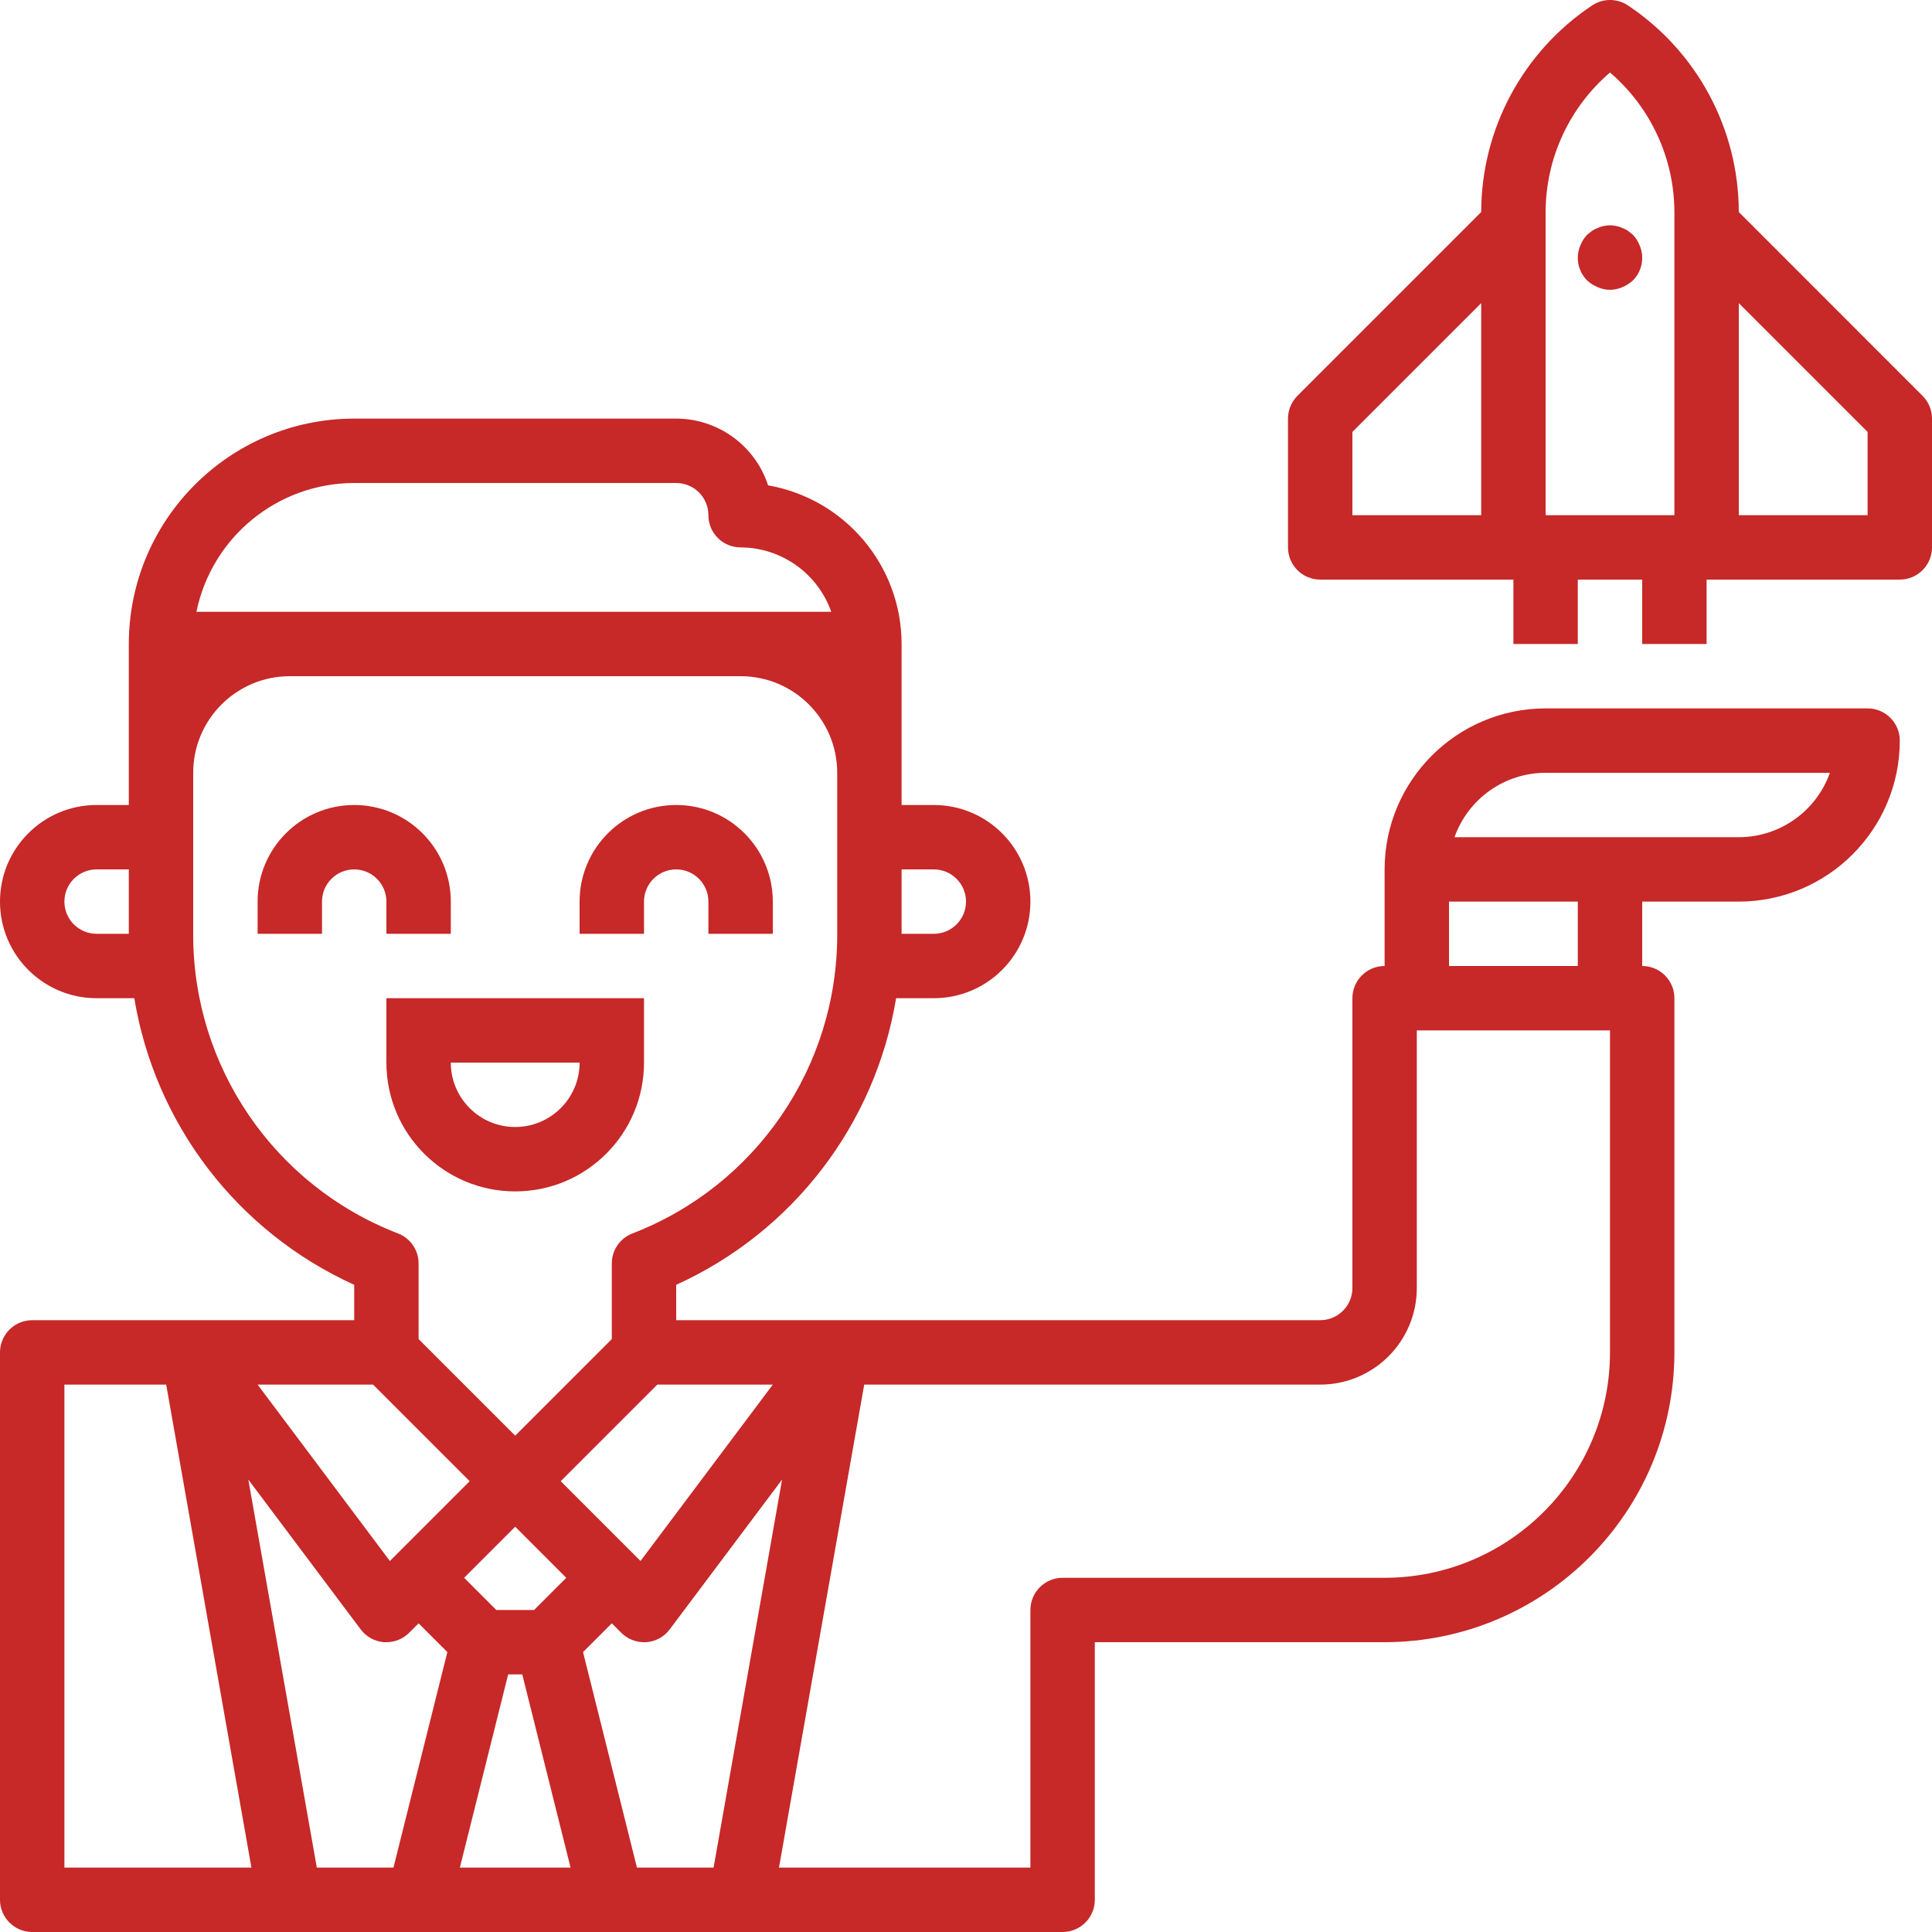 <?xml version="1.0" encoding="UTF-8"?> <svg xmlns="http://www.w3.org/2000/svg" height="512px" viewBox="0 0 480 480.001" width="512px"> <g> <path d="m8 480h256c4.418 0 8-3.582 8-8v-64h72c39.746-.043 71.957-32.254 72-72v-88c0-4.418-3.582-8-8-8v-16h24c22.082-.023 39.973-17.918 40-40 0-4.418-3.582-8-8-8h-80c-22.078.027-39.973 17.922-40 40v24c-4.418 0-8 3.582-8 8v72c0 4.418-3.582 8-8 8h-160v-8.797c28.957-13.125 49.453-39.836 54.633-71.203h9.367c13.254 0 24-10.742 24-24 0-13.254-10.746-24-24-24h-8v-40c-.023-19.445-14.012-36.066-33.168-39.414-3.227-9.883-12.438-16.574-22.832-16.586h-80c-30.914.035-55.965 25.086-56 56v40h-8c-13.254 0-24 10.746-24 24 0 13.258 10.746 24 24 24h9.367c5.18 31.367 25.676 58.078 54.633 71.203v8.797h-80c-4.418 0-8 3.582-8 8v136c0 4.418 3.582 8 8 8zm216-264h8c4.418 0 8 3.582 8 8s-3.582 8-8 8h-8zm-192 16h-8c-4.418 0-8-3.582-8-8s3.582-8 8-8h8zm82.25 232 12-48h3.504l12 48zm1.062-72 12.688-12.688 12.688 12.688-8 8h-9.375zm268.688-200h70.633c-3.402 9.582-12.465 15.988-22.633 16h-70.633c3.402-9.582 12.465-15.988 22.633-16zm-24 32h32v16h-32zm-32 120c13.254 0 24-10.742 24-24v-64h48v80c-.035 30.914-25.086 55.965-56 56h-80c-4.418 0-8 3.582-8 8v64h-62.465l21.176-120zm-150.711 120h-19.039l-13.395-53.543 7.145-7.145 2.344 2.344c1.5 1.5 3.535 2.344 5.656 2.344h.57c2.316-.168 4.441-1.336 5.832-3.199l27.902-37.207zm14.711-120-32.863 43.824-19.824-19.824 24-24zm-104-224h80c4.418 0 8 3.582 8 8s3.582 8 8 8c10.137.043 19.152 6.445 22.527 16h-157.727c3.828-18.609 20.199-31.977 39.199-32zm-40 112v-40c0-13.254 10.746-24 24-24h112c13.254 0 24 10.746 24 24v40c.117 32.977-20.141 62.602-50.91 74.457-3.07 1.199-5.09 4.156-5.09 7.449v18.781l-24 24-24-24v-18.781c0-3.293-2.02-6.25-5.086-7.449-30.773-11.855-51.027-41.48-50.914-74.457zm44.688 112 24 24-19.824 19.824-32.863-43.824zm-3.086 60.801c1.387 1.863 3.516 3.031 5.832 3.199h.566c2.121 0 4.156-.844 5.656-2.344l2.344-2.344 7.145 7.145-13.391 53.543h-19.043l-17.016-96.406zm-73.602-60.801h25.289l21.176 120h-46.465zm0 0" data-original="#000000" class="active-path" data-old_color="#000000" fill="#C72828"></path> <path d="m401.602 56.16c-1.055-.238-2.148-.238-3.199 0-.504.09-.988.25-1.441.48-.512.176-.996.418-1.441.719l-1.199.961c-.723.766-1.293 1.66-1.68 2.641-1.277 2.977-.609 6.43 1.68 8.719.777.707 1.672 1.277 2.641 1.68 1.938.855 4.145.855 6.078 0 .969-.402 1.863-.973 2.641-1.68 2.293-2.289 2.957-5.742 1.68-8.719-.387-.98-.957-1.875-1.68-2.641l-1.199-.961c-.445-.301-.93-.543-1.441-.719-.453-.23-.938-.391-1.438-.48zm0 0" data-original="#000000" class="active-path" data-old_color="#000000" fill="#C72828"></path> <path d="m432 52.68c-.031-20.641-10.367-39.898-27.551-51.336-2.688-1.793-6.191-1.793-8.879 0-17.191 11.434-27.535 30.695-27.57 51.336l-45.664 45.664c-1.496 1.504-2.336 3.535-2.336 5.656v32c0 4.418 3.582 8 8 8h48v16h16v-16h16v16h16v-16h48c4.418 0 8-3.582 8-8v-32c0-2.121-.844-4.156-2.344-5.656zm-64 75.32h-32v-20.688l32-32zm48 0h-32v-75.16c-.012-13.387 5.832-26.113 16-34.824 10.168 8.711 16.016 21.438 16 34.824zm48 0h-32v-52.688l32 32zm0 0" data-original="#000000" class="active-path" data-old_color="#000000" fill="#C72828"></path> <path d="m160 224c0-4.418 3.582-8 8-8s8 3.582 8 8v8h16v-8c0-13.254-10.746-24-24-24s-24 10.746-24 24v8h16zm0 0" data-original="#000000" class="active-path" data-old_color="#000000" fill="#C72828"></path> <path d="m96 232h16v-8c0-13.254-10.746-24-24-24s-24 10.746-24 24v8h16v-8c0-4.418 3.582-8 8-8s8 3.582 8 8zm0 0" data-original="#000000" class="active-path" data-old_color="#000000" fill="#C72828"></path> <path d="m128 296c17.672 0 32-14.324 32-32v-16h-64v16c0 17.676 14.328 32 32 32zm16-32c0 8.836-7.164 16-16 16s-16-7.164-16-16zm0 0" data-original="#000000" class="active-path" data-old_color="#000000" fill="#C72828"></path> </g> </svg> 